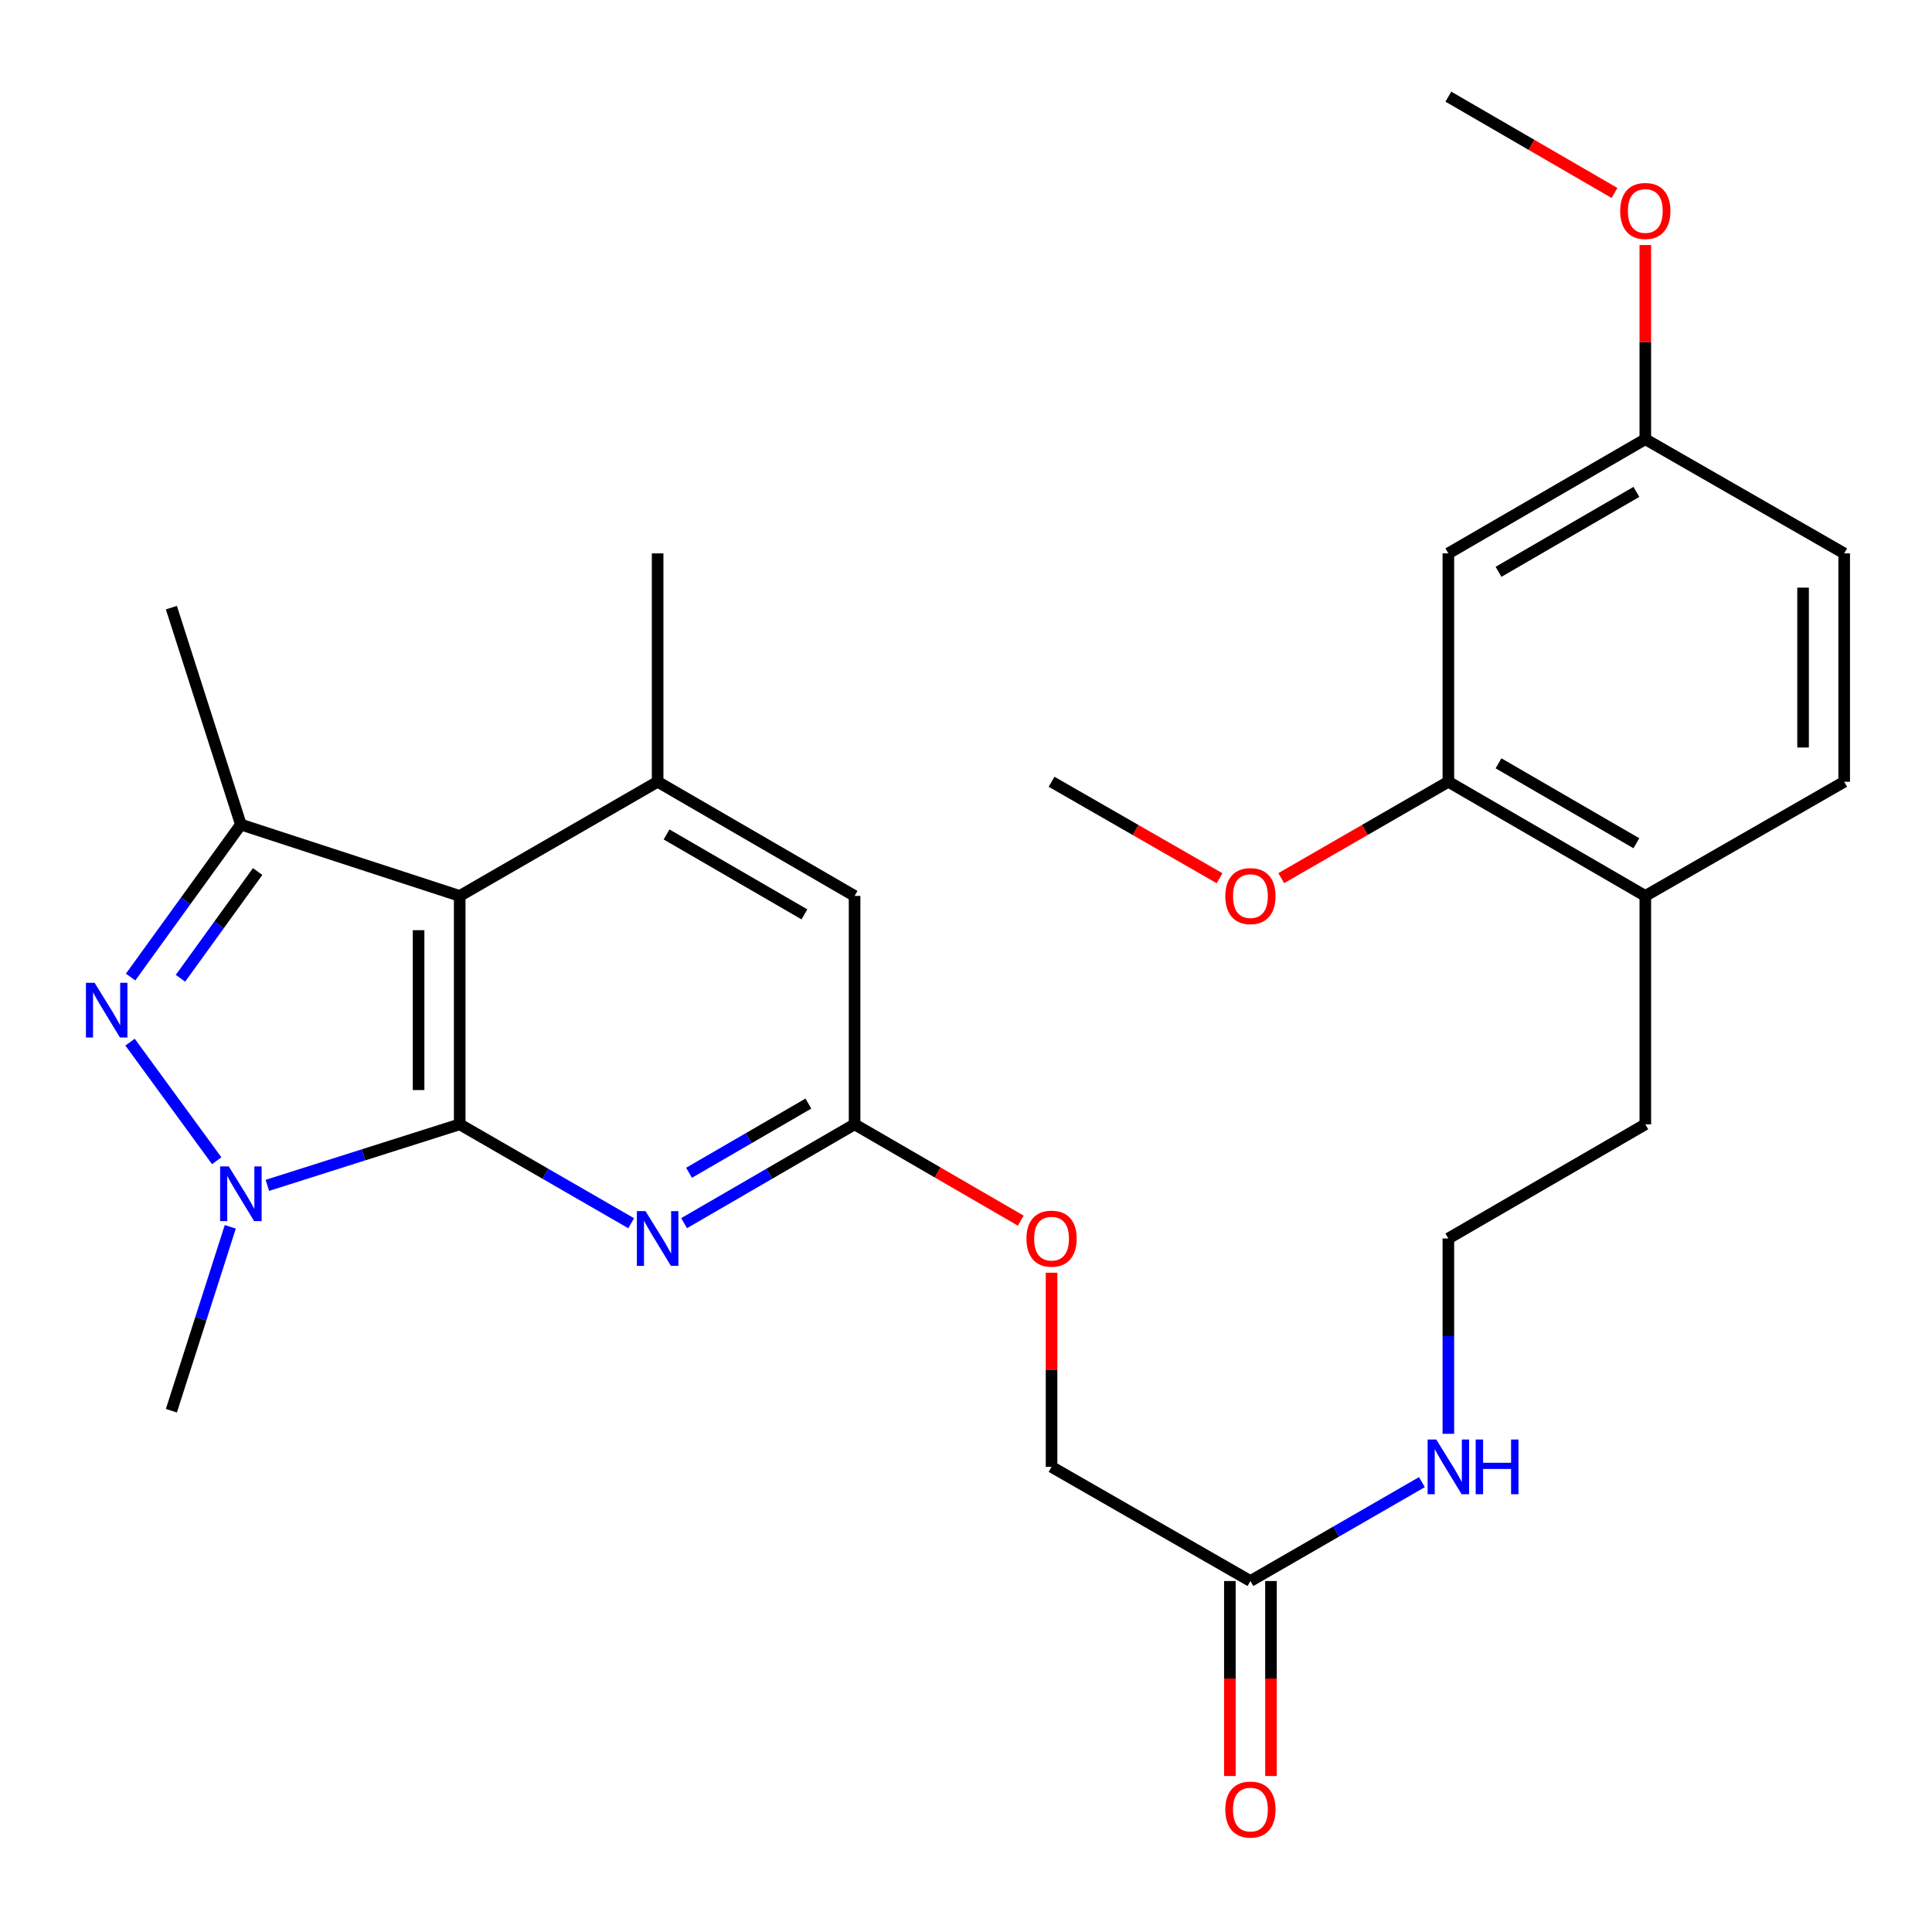 <?xml version='1.0' encoding='iso-8859-1'?>
<svg version='1.1' baseProfile='full'
              xmlns='http://www.w3.org/2000/svg'
                      xmlns:rdkit='http://www.rdkit.org/xml'
                      xmlns:xlink='http://www.w3.org/1999/xlink'
                  xml:space='preserve'
width='1000px' height='1000px' viewBox='0 0 1000 1000'>
<!-- END OF HEADER -->
<rect style='opacity:1.0;fill:#FFFFFF;stroke:none' width='1000' height='1000' x='0' y='0'> </rect>
<path class='bond-0' d='M 237.939,581.945 L 237.939,463.737' style='fill:none;fill-rule:evenodd;stroke:#000000;stroke-width:6px;stroke-linecap:butt;stroke-linejoin:miter;stroke-opacity:1' />
<path class='bond-0' d='M 216.659,564.214 L 216.659,481.468' style='fill:none;fill-rule:evenodd;stroke:#000000;stroke-width:6px;stroke-linecap:butt;stroke-linejoin:miter;stroke-opacity:1' />
<path class='bond-1' d='M 237.939,581.945 L 188.161,597.745' style='fill:none;fill-rule:evenodd;stroke:#000000;stroke-width:6px;stroke-linecap:butt;stroke-linejoin:miter;stroke-opacity:1' />
<path class='bond-1' d='M 188.161,597.745 L 138.383,613.544' style='fill:none;fill-rule:evenodd;stroke:#0000FF;stroke-width:6px;stroke-linecap:butt;stroke-linejoin:miter;stroke-opacity:1' />
<path class='bond-4' d='M 237.939,581.945 L 282.316,607.544' style='fill:none;fill-rule:evenodd;stroke:#000000;stroke-width:6px;stroke-linecap:butt;stroke-linejoin:miter;stroke-opacity:1' />
<path class='bond-4' d='M 282.316,607.544 L 326.692,633.143' style='fill:none;fill-rule:evenodd;stroke:#0000FF;stroke-width:6px;stroke-linecap:butt;stroke-linejoin:miter;stroke-opacity:1' />
<path class='bond-3' d='M 237.939,463.737 L 124.672,426.793' style='fill:none;fill-rule:evenodd;stroke:#000000;stroke-width:6px;stroke-linecap:butt;stroke-linejoin:miter;stroke-opacity:1' />
<path class='bond-5' d='M 237.939,463.737 L 340.389,404.638' style='fill:none;fill-rule:evenodd;stroke:#000000;stroke-width:6px;stroke-linecap:butt;stroke-linejoin:miter;stroke-opacity:1' />
<path class='bond-2' d='M 112.174,600.793 L 67.328,539.42' style='fill:none;fill-rule:evenodd;stroke:#0000FF;stroke-width:6px;stroke-linecap:butt;stroke-linejoin:miter;stroke-opacity:1' />
<path class='bond-18' d='M 119.193,635.004 L 103.951,682.599' style='fill:none;fill-rule:evenodd;stroke:#0000FF;stroke-width:6px;stroke-linecap:butt;stroke-linejoin:miter;stroke-opacity:1' />
<path class='bond-18' d='M 103.951,682.599 L 88.709,730.194' style='fill:none;fill-rule:evenodd;stroke:#000000;stroke-width:6px;stroke-linecap:butt;stroke-linejoin:miter;stroke-opacity:1' />
<path class='bond-28' d='M 67.599,505.723 L 96.135,466.258' style='fill:none;fill-rule:evenodd;stroke:#0000FF;stroke-width:6px;stroke-linecap:butt;stroke-linejoin:miter;stroke-opacity:1' />
<path class='bond-28' d='M 96.135,466.258 L 124.672,426.793' style='fill:none;fill-rule:evenodd;stroke:#000000;stroke-width:6px;stroke-linecap:butt;stroke-linejoin:miter;stroke-opacity:1' />
<path class='bond-28' d='M 93.404,506.353 L 113.379,478.727' style='fill:none;fill-rule:evenodd;stroke:#0000FF;stroke-width:6px;stroke-linecap:butt;stroke-linejoin:miter;stroke-opacity:1' />
<path class='bond-28' d='M 113.379,478.727 L 133.355,451.101' style='fill:none;fill-rule:evenodd;stroke:#000000;stroke-width:6px;stroke-linecap:butt;stroke-linejoin:miter;stroke-opacity:1' />
<path class='bond-19' d='M 124.672,426.793 L 88.709,314.507' style='fill:none;fill-rule:evenodd;stroke:#000000;stroke-width:6px;stroke-linecap:butt;stroke-linejoin:miter;stroke-opacity:1' />
<path class='bond-6' d='M 354.075,633.11 L 398.203,607.528' style='fill:none;fill-rule:evenodd;stroke:#0000FF;stroke-width:6px;stroke-linecap:butt;stroke-linejoin:miter;stroke-opacity:1' />
<path class='bond-6' d='M 398.203,607.528 L 442.331,581.945' style='fill:none;fill-rule:evenodd;stroke:#000000;stroke-width:6px;stroke-linecap:butt;stroke-linejoin:miter;stroke-opacity:1' />
<path class='bond-6' d='M 356.641,607.025 L 387.53,589.118' style='fill:none;fill-rule:evenodd;stroke:#0000FF;stroke-width:6px;stroke-linecap:butt;stroke-linejoin:miter;stroke-opacity:1' />
<path class='bond-6' d='M 387.53,589.118 L 418.42,571.21' style='fill:none;fill-rule:evenodd;stroke:#000000;stroke-width:6px;stroke-linecap:butt;stroke-linejoin:miter;stroke-opacity:1' />
<path class='bond-22' d='M 340.389,404.638 L 340.389,286.429' style='fill:none;fill-rule:evenodd;stroke:#000000;stroke-width:6px;stroke-linecap:butt;stroke-linejoin:miter;stroke-opacity:1' />
<path class='bond-29' d='M 340.389,404.638 L 442.331,463.737' style='fill:none;fill-rule:evenodd;stroke:#000000;stroke-width:6px;stroke-linecap:butt;stroke-linejoin:miter;stroke-opacity:1' />
<path class='bond-29' d='M 345.008,431.913 L 416.367,473.282' style='fill:none;fill-rule:evenodd;stroke:#000000;stroke-width:6px;stroke-linecap:butt;stroke-linejoin:miter;stroke-opacity:1' />
<path class='bond-8' d='M 442.331,581.945 L 442.331,463.737' style='fill:none;fill-rule:evenodd;stroke:#000000;stroke-width:6px;stroke-linecap:butt;stroke-linejoin:miter;stroke-opacity:1' />
<path class='bond-12' d='M 442.331,581.945 L 485.334,606.873' style='fill:none;fill-rule:evenodd;stroke:#000000;stroke-width:6px;stroke-linecap:butt;stroke-linejoin:miter;stroke-opacity:1' />
<path class='bond-12' d='M 485.334,606.873 L 528.338,631.801' style='fill:none;fill-rule:evenodd;stroke:#FF0000;stroke-width:6px;stroke-linecap:butt;stroke-linejoin:miter;stroke-opacity:1' />
<path class='bond-7' d='M 749.669,404.638 L 851.611,463.737' style='fill:none;fill-rule:evenodd;stroke:#000000;stroke-width:6px;stroke-linecap:butt;stroke-linejoin:miter;stroke-opacity:1' />
<path class='bond-7' d='M 775.633,395.093 L 846.992,436.462' style='fill:none;fill-rule:evenodd;stroke:#000000;stroke-width:6px;stroke-linecap:butt;stroke-linejoin:miter;stroke-opacity:1' />
<path class='bond-9' d='M 749.669,404.638 L 749.669,286.429' style='fill:none;fill-rule:evenodd;stroke:#000000;stroke-width:6px;stroke-linecap:butt;stroke-linejoin:miter;stroke-opacity:1' />
<path class='bond-21' d='M 749.669,404.638 L 706.422,429.585' style='fill:none;fill-rule:evenodd;stroke:#000000;stroke-width:6px;stroke-linecap:butt;stroke-linejoin:miter;stroke-opacity:1' />
<path class='bond-21' d='M 706.422,429.585 L 663.176,454.532' style='fill:none;fill-rule:evenodd;stroke:#FF0000;stroke-width:6px;stroke-linecap:butt;stroke-linejoin:miter;stroke-opacity:1' />
<path class='bond-30' d='M 749.669,286.429 L 851.611,227.331' style='fill:none;fill-rule:evenodd;stroke:#000000;stroke-width:6px;stroke-linecap:butt;stroke-linejoin:miter;stroke-opacity:1' />
<path class='bond-30' d='M 775.633,295.974 L 846.992,254.605' style='fill:none;fill-rule:evenodd;stroke:#000000;stroke-width:6px;stroke-linecap:butt;stroke-linejoin:miter;stroke-opacity:1' />
<path class='bond-10' d='M 647.219,818.339 L 544.284,759.253' style='fill:none;fill-rule:evenodd;stroke:#000000;stroke-width:6px;stroke-linecap:butt;stroke-linejoin:miter;stroke-opacity:1' />
<path class='bond-13' d='M 636.579,818.339 L 636.579,868.806' style='fill:none;fill-rule:evenodd;stroke:#000000;stroke-width:6px;stroke-linecap:butt;stroke-linejoin:miter;stroke-opacity:1' />
<path class='bond-13' d='M 636.579,868.806 L 636.579,919.273' style='fill:none;fill-rule:evenodd;stroke:#FF0000;stroke-width:6px;stroke-linecap:butt;stroke-linejoin:miter;stroke-opacity:1' />
<path class='bond-13' d='M 657.859,818.339 L 657.859,868.806' style='fill:none;fill-rule:evenodd;stroke:#000000;stroke-width:6px;stroke-linecap:butt;stroke-linejoin:miter;stroke-opacity:1' />
<path class='bond-13' d='M 657.859,868.806 L 657.859,919.273' style='fill:none;fill-rule:evenodd;stroke:#FF0000;stroke-width:6px;stroke-linecap:butt;stroke-linejoin:miter;stroke-opacity:1' />
<path class='bond-14' d='M 647.219,818.339 L 691.596,792.746' style='fill:none;fill-rule:evenodd;stroke:#000000;stroke-width:6px;stroke-linecap:butt;stroke-linejoin:miter;stroke-opacity:1' />
<path class='bond-14' d='M 691.596,792.746 L 735.972,767.152' style='fill:none;fill-rule:evenodd;stroke:#0000FF;stroke-width:6px;stroke-linecap:butt;stroke-linejoin:miter;stroke-opacity:1' />
<path class='bond-11' d='M 851.611,463.737 L 851.611,581.945' style='fill:none;fill-rule:evenodd;stroke:#000000;stroke-width:6px;stroke-linecap:butt;stroke-linejoin:miter;stroke-opacity:1' />
<path class='bond-15' d='M 851.611,463.737 L 954.545,404.638' style='fill:none;fill-rule:evenodd;stroke:#000000;stroke-width:6px;stroke-linecap:butt;stroke-linejoin:miter;stroke-opacity:1' />
<path class='bond-17' d='M 544.284,658.759 L 544.284,709.006' style='fill:none;fill-rule:evenodd;stroke:#FF0000;stroke-width:6px;stroke-linecap:butt;stroke-linejoin:miter;stroke-opacity:1' />
<path class='bond-17' d='M 544.284,709.006 L 544.284,759.253' style='fill:none;fill-rule:evenodd;stroke:#000000;stroke-width:6px;stroke-linecap:butt;stroke-linejoin:miter;stroke-opacity:1' />
<path class='bond-23' d='M 749.669,742.138 L 749.669,691.591' style='fill:none;fill-rule:evenodd;stroke:#0000FF;stroke-width:6px;stroke-linecap:butt;stroke-linejoin:miter;stroke-opacity:1' />
<path class='bond-23' d='M 749.669,691.591 L 749.669,641.044' style='fill:none;fill-rule:evenodd;stroke:#000000;stroke-width:6px;stroke-linecap:butt;stroke-linejoin:miter;stroke-opacity:1' />
<path class='bond-20' d='M 954.545,404.638 L 954.545,286.429' style='fill:none;fill-rule:evenodd;stroke:#000000;stroke-width:6px;stroke-linecap:butt;stroke-linejoin:miter;stroke-opacity:1' />
<path class='bond-20' d='M 933.266,386.907 L 933.266,304.16' style='fill:none;fill-rule:evenodd;stroke:#000000;stroke-width:6px;stroke-linecap:butt;stroke-linejoin:miter;stroke-opacity:1' />
<path class='bond-16' d='M 851.611,227.331 L 954.545,286.429' style='fill:none;fill-rule:evenodd;stroke:#000000;stroke-width:6px;stroke-linecap:butt;stroke-linejoin:miter;stroke-opacity:1' />
<path class='bond-24' d='M 851.611,227.331 L 851.611,177.084' style='fill:none;fill-rule:evenodd;stroke:#000000;stroke-width:6px;stroke-linecap:butt;stroke-linejoin:miter;stroke-opacity:1' />
<path class='bond-24' d='M 851.611,177.084 L 851.611,126.837' style='fill:none;fill-rule:evenodd;stroke:#FF0000;stroke-width:6px;stroke-linecap:butt;stroke-linejoin:miter;stroke-opacity:1' />
<path class='bond-26' d='M 631.252,454.569 L 587.768,429.604' style='fill:none;fill-rule:evenodd;stroke:#FF0000;stroke-width:6px;stroke-linecap:butt;stroke-linejoin:miter;stroke-opacity:1' />
<path class='bond-26' d='M 587.768,429.604 L 544.284,404.638' style='fill:none;fill-rule:evenodd;stroke:#000000;stroke-width:6px;stroke-linecap:butt;stroke-linejoin:miter;stroke-opacity:1' />
<path class='bond-25' d='M 749.669,641.044 L 851.611,581.945' style='fill:none;fill-rule:evenodd;stroke:#000000;stroke-width:6px;stroke-linecap:butt;stroke-linejoin:miter;stroke-opacity:1' />
<path class='bond-27' d='M 835.665,99.879 L 792.667,74.957' style='fill:none;fill-rule:evenodd;stroke:#FF0000;stroke-width:6px;stroke-linecap:butt;stroke-linejoin:miter;stroke-opacity:1' />
<path class='bond-27' d='M 792.667,74.957 L 749.669,50.035' style='fill:none;fill-rule:evenodd;stroke:#000000;stroke-width:6px;stroke-linecap:butt;stroke-linejoin:miter;stroke-opacity:1' />
<path  class='atom-2' d='M 118.412 603.736
L 127.692 618.736
Q 128.612 620.216, 130.092 622.896
Q 131.572 625.576, 131.652 625.736
L 131.652 603.736
L 135.412 603.736
L 135.412 632.056
L 131.532 632.056
L 121.572 615.656
Q 120.412 613.736, 119.172 611.536
Q 117.972 609.336, 117.612 608.656
L 117.612 632.056
L 113.932 632.056
L 113.932 603.736
L 118.412 603.736
' fill='#0000FF'/>
<path  class='atom-3' d='M 48.957 508.687
L 58.237 523.687
Q 59.157 525.167, 60.637 527.847
Q 62.117 530.527, 62.197 530.687
L 62.197 508.687
L 65.957 508.687
L 65.957 537.007
L 62.077 537.007
L 52.117 520.607
Q 50.957 518.687, 49.717 516.487
Q 48.517 514.287, 48.157 513.607
L 48.157 537.007
L 44.477 537.007
L 44.477 508.687
L 48.957 508.687
' fill='#0000FF'/>
<path  class='atom-5' d='M 334.129 626.884
L 343.409 641.884
Q 344.329 643.364, 345.809 646.044
Q 347.289 648.724, 347.369 648.884
L 347.369 626.884
L 351.129 626.884
L 351.129 655.204
L 347.249 655.204
L 337.289 638.804
Q 336.129 636.884, 334.889 634.684
Q 333.689 632.484, 333.329 631.804
L 333.329 655.204
L 329.649 655.204
L 329.649 626.884
L 334.129 626.884
' fill='#0000FF'/>
<path  class='atom-13' d='M 531.284 641.124
Q 531.284 634.324, 534.644 630.524
Q 538.004 626.724, 544.284 626.724
Q 550.564 626.724, 553.924 630.524
Q 557.284 634.324, 557.284 641.124
Q 557.284 648.004, 553.884 651.924
Q 550.484 655.804, 544.284 655.804
Q 538.044 655.804, 534.644 651.924
Q 531.284 648.044, 531.284 641.124
M 544.284 652.604
Q 548.604 652.604, 550.924 649.724
Q 553.284 646.804, 553.284 641.124
Q 553.284 635.564, 550.924 632.764
Q 548.604 629.924, 544.284 629.924
Q 539.964 629.924, 537.604 632.724
Q 535.284 635.524, 535.284 641.124
Q 535.284 646.844, 537.604 649.724
Q 539.964 652.604, 544.284 652.604
' fill='#FF0000'/>
<path  class='atom-14' d='M 634.219 936.628
Q 634.219 929.828, 637.579 926.028
Q 640.939 922.228, 647.219 922.228
Q 653.499 922.228, 656.859 926.028
Q 660.219 929.828, 660.219 936.628
Q 660.219 943.508, 656.819 947.428
Q 653.419 951.308, 647.219 951.308
Q 640.979 951.308, 637.579 947.428
Q 634.219 943.548, 634.219 936.628
M 647.219 948.108
Q 651.539 948.108, 653.859 945.228
Q 656.219 942.308, 656.219 936.628
Q 656.219 931.068, 653.859 928.268
Q 651.539 925.428, 647.219 925.428
Q 642.899 925.428, 640.539 928.228
Q 638.219 931.028, 638.219 936.628
Q 638.219 942.348, 640.539 945.228
Q 642.899 948.108, 647.219 948.108
' fill='#FF0000'/>
<path  class='atom-15' d='M 743.409 745.093
L 752.689 760.093
Q 753.609 761.573, 755.089 764.253
Q 756.569 766.933, 756.649 767.093
L 756.649 745.093
L 760.409 745.093
L 760.409 773.413
L 756.529 773.413
L 746.569 757.013
Q 745.409 755.093, 744.169 752.893
Q 742.969 750.693, 742.609 750.013
L 742.609 773.413
L 738.929 773.413
L 738.929 745.093
L 743.409 745.093
' fill='#0000FF'/>
<path  class='atom-15' d='M 763.809 745.093
L 767.649 745.093
L 767.649 757.133
L 782.129 757.133
L 782.129 745.093
L 785.969 745.093
L 785.969 773.413
L 782.129 773.413
L 782.129 760.333
L 767.649 760.333
L 767.649 773.413
L 763.809 773.413
L 763.809 745.093
' fill='#0000FF'/>
<path  class='atom-22' d='M 634.219 463.817
Q 634.219 457.017, 637.579 453.217
Q 640.939 449.417, 647.219 449.417
Q 653.499 449.417, 656.859 453.217
Q 660.219 457.017, 660.219 463.817
Q 660.219 470.697, 656.819 474.617
Q 653.419 478.497, 647.219 478.497
Q 640.979 478.497, 637.579 474.617
Q 634.219 470.737, 634.219 463.817
M 647.219 475.297
Q 651.539 475.297, 653.859 472.417
Q 656.219 469.497, 656.219 463.817
Q 656.219 458.257, 653.859 455.457
Q 651.539 452.617, 647.219 452.617
Q 642.899 452.617, 640.539 455.417
Q 638.219 458.217, 638.219 463.817
Q 638.219 469.537, 640.539 472.417
Q 642.899 475.297, 647.219 475.297
' fill='#FF0000'/>
<path  class='atom-25' d='M 838.611 109.202
Q 838.611 102.402, 841.971 98.602
Q 845.331 94.802, 851.611 94.802
Q 857.891 94.802, 861.251 98.602
Q 864.611 102.402, 864.611 109.202
Q 864.611 116.082, 861.211 120.002
Q 857.811 123.882, 851.611 123.882
Q 845.371 123.882, 841.971 120.002
Q 838.611 116.122, 838.611 109.202
M 851.611 120.682
Q 855.931 120.682, 858.251 117.802
Q 860.611 114.882, 860.611 109.202
Q 860.611 103.642, 858.251 100.842
Q 855.931 98.002, 851.611 98.002
Q 847.291 98.002, 844.931 100.802
Q 842.611 103.602, 842.611 109.202
Q 842.611 114.922, 844.931 117.802
Q 847.291 120.682, 851.611 120.682
' fill='#FF0000'/>
</svg>
